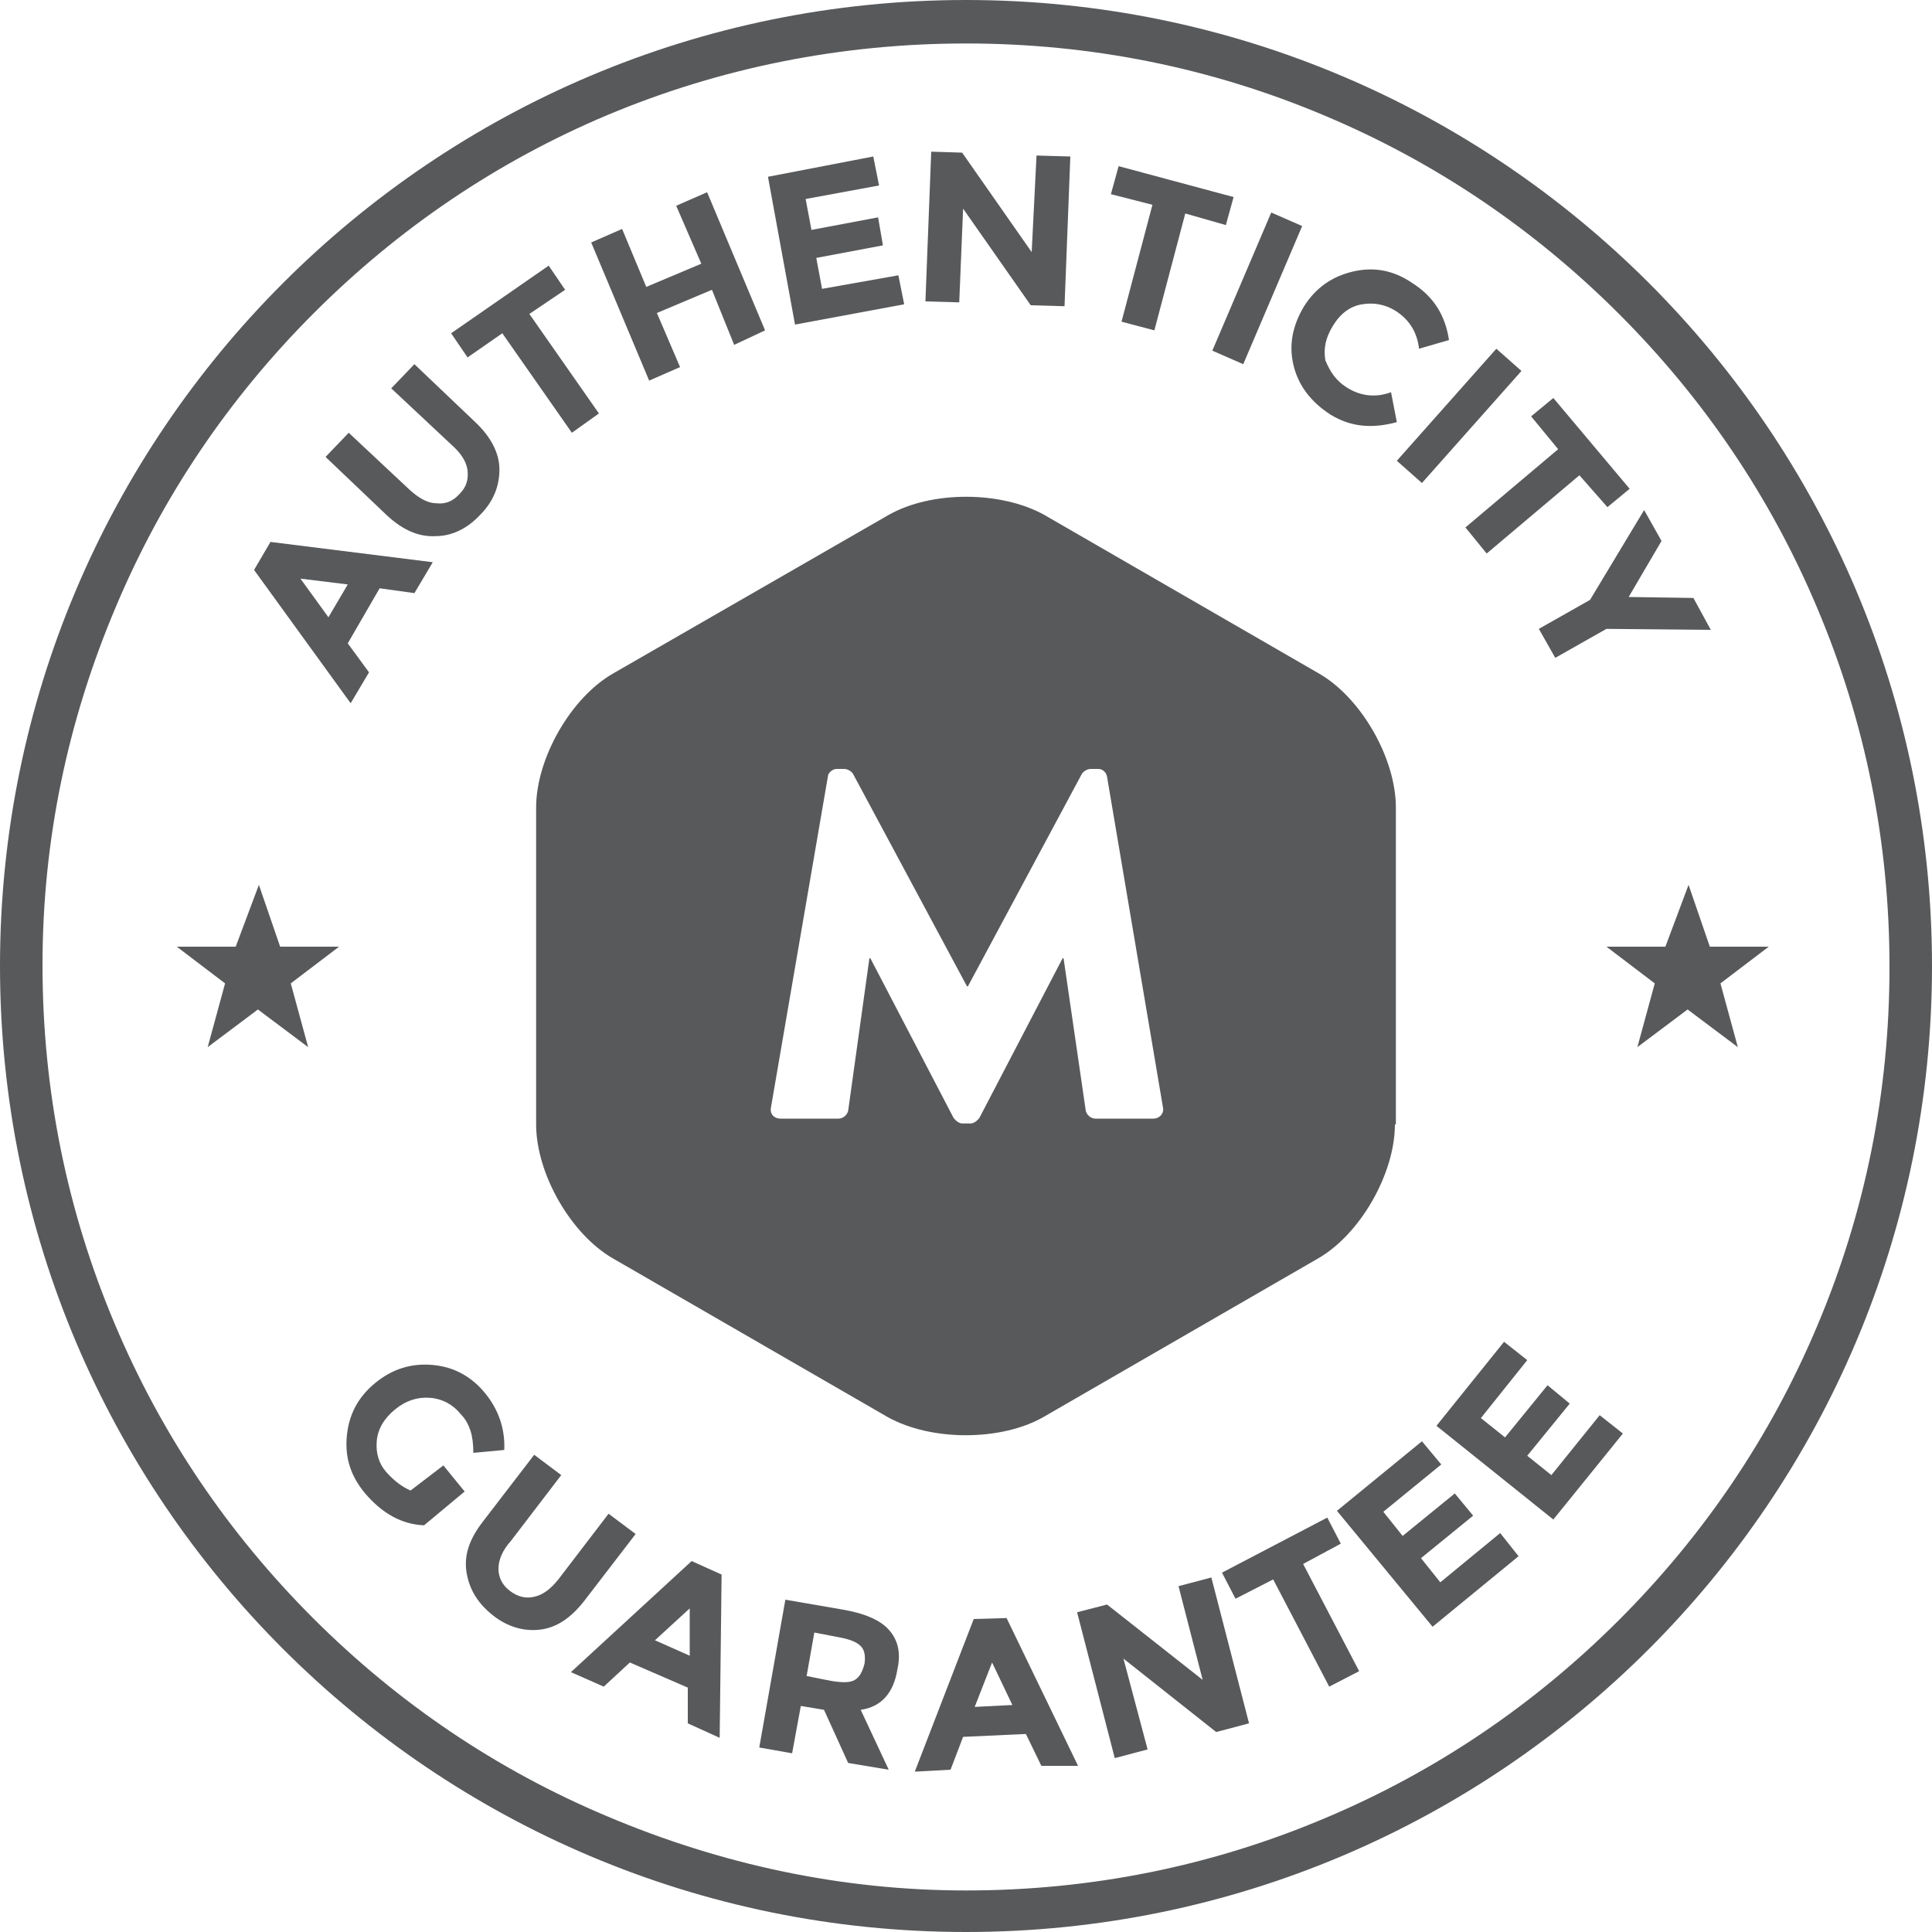 <?xml version="1.0" encoding="utf-8"?>
<!-- Generator: Adobe Illustrator 17.1.0, SVG Export Plug-In . SVG Version: 6.00 Build 0)  -->
<!DOCTYPE svg PUBLIC "-//W3C//DTD SVG 1.1//EN" "http://www.w3.org/Graphics/SVG/1.1/DTD/svg11.dtd">
<svg version="1.1" id="Layer_1" xmlns="http://www.w3.org/2000/svg" xmlns:xlink="http://www.w3.org/1999/xlink" x="0px" y="0px"
	 width="200px" height="200px" viewBox="0 0 200 200" enable-background="new 0 0 200 200" xml:space="preserve">
<g>
	<path fill="#58595B" d="M100,4.5c12.9,0,25.4,2.5,37.2,7.5c11.4,4.8,21.6,11.7,30.4,20.5c8.8,8.8,15.7,19,20.5,30.4
		c5,11.8,7.5,24.3,7.5,37.2s-2.5,25.4-7.5,37.2c-4.8,11.4-11.7,21.6-20.5,30.4c-8.8,8.8-19,15.7-30.4,20.5
		c-11.8,5-24.3,7.5-37.2,7.5S74.6,193,62.8,188c-11.4-4.8-21.6-11.7-30.4-20.5c-8.8-8.8-15.7-19-20.5-30.4
		c-5-11.8-7.5-24.3-7.5-37.2S7,74.6,12,62.8c4.8-11.4,11.7-21.6,20.5-30.4c8.8-8.8,19-15.7,30.4-20.5C74.6,7,87.1,4.5,100,4.5
		 M100,0C44.8,0,0,44.8,0,100s44.8,100,100,100s100-44.8,100-100S155.2,0,100,0L100,0z"/>
	<g>
		<path fill="#58595B" d="M42.9,61.4l-3.6-0.5L36,66.6l2.2,3l-1.9,3.2L26.3,59l1.7-2.9l16.8,2.1L42.9,61.4z M31.1,59.9l2.9,4l2-3.4
			L31.1,59.9z"/>
		<path fill="#58595B" d="M45.2,52.1c0.9,0.1,1.7-0.2,2.4-1c0.7-0.7,0.9-1.5,0.8-2.4s-0.7-1.8-1.6-2.6l-6.3-5.9l2.4-2.5l6.3,6
			c1.6,1.5,2.5,3.2,2.5,4.9s-0.6,3.3-2,4.7c-1.3,1.4-2.9,2.2-4.6,2.2c-1.7,0.1-3.4-0.6-5.1-2.2l-6.3-6l2.4-2.5l6.3,5.9
			C43.4,51.6,44.3,52.1,45.2,52.1z"/>
		<path fill="#58595B" d="M54.8,32.5L62,42.8l-2.8,2L52,34.5l-3.6,2.5l-1.7-2.5l10.1-7l1.7,2.5L54.8,32.5z"/>
		<path fill="#58595B" d="M70,21.3l3.2-1.4l6,14.3L76,35.7L73.7,30L68,32.4l2.4,5.6l-3.2,1.4l-6-14.3l3.2-1.4l2.5,6l5.7-2.4L70,21.3
			z"/>
		<path fill="#58595B" d="M90.4,16.2l0.6,3l-7.6,1.4l0.6,3.2l6.9-1.3l0.5,2.9l-6.9,1.3l0.6,3.2l7.9-1.4l0.6,3l-11.3,2.1l-2.8-15.3
			L90.4,16.2z"/>
		<path fill="#58595B" d="M107.3,16.1l3.5,0.1l-0.6,15.5l-3.5-0.1l-7-10l-0.4,9.7l-3.5-0.1l0.6-15.5l3.2,0.1l7.2,10.3L107.3,16.1z"
			/>
		<path fill="#58595B" d="M122.7,22.1l-3.2,12.1l-3.4-0.9l3.2-12.1l-4.3-1.1l0.8-2.9l11.9,3.2l-0.8,2.9L122.7,22.1z"/>
		<path fill="#58595B" d="M131.6,22l3.2,1.4l-6.1,14.3l-3.2-1.4L131.6,22z"/>
		<path fill="#58595B" d="M139.4,40.1c1.4,0.9,3,1.1,4.6,0.5l0.6,3.1c-2.6,0.7-4.8,0.5-6.9-0.8c-2-1.3-3.3-3-3.8-5.1
			c-0.5-2.1-0.1-4.1,1.1-6.1c1.2-1.9,2.9-3.1,5.1-3.6c2.2-0.5,4.2-0.1,6.1,1.2c2.2,1.4,3.4,3.3,3.8,5.9l-3.1,0.9
			c-0.2-1.7-1-3-2.4-3.9c-1.1-0.7-2.3-0.9-3.5-0.7c-1.2,0.2-2.2,0.9-3,2.2s-1,2.4-0.8,3.6C137.7,38.5,138.3,39.4,139.4,40.1z"/>
		<path fill="#58595B" d="M154.9,36.1l2.6,2.3l-10.3,11.6l-2.6-2.3L154.9,36.1z"/>
		<path fill="#58595B" d="M163.5,49.2l-9.6,8.1l-2.2-2.7l9.6-8.1l-2.8-3.4l2.3-1.9l7.9,9.4l-2.3,1.9L163.5,49.2z"/>
		<path fill="#58595B" d="M161,68.1l-1.7-3l5.3-3l5.6-9.3L172,56l-3.4,5.8l6.7,0.1l1.8,3.3l-10.8-0.1L161,68.1z"/>
	</g>
	<g>
		<path fill="#58595B" d="M45.9,151.7l2.2,2.7l-4.2,3.5c-2.3-0.1-4.3-1.2-6.1-3.3c-1.5-1.8-2.1-3.7-1.9-5.9c0.2-2.2,1.1-4,2.9-5.5
			c1.8-1.5,3.8-2.1,6-1.9c2.2,0.2,4,1.2,5.4,2.9c1.4,1.7,2.1,3.7,2,5.9l-3.2,0.3c0-0.9-0.1-1.7-0.3-2.3c-0.2-0.6-0.5-1.2-1-1.7
			c-0.8-1-1.9-1.6-3.2-1.7c-1.3-0.1-2.5,0.3-3.6,1.2c-1.1,0.9-1.8,2-1.9,3.3c-0.1,1.2,0.2,2.3,1,3.2c0.8,0.9,1.6,1.5,2.5,1.9
			L45.9,151.7z"/>
		<path fill="#58595B" d="M51.6,162.4c0,0.9,0.4,1.7,1.2,2.3c0.8,0.6,1.6,0.8,2.5,0.6c0.9-0.2,1.7-0.8,2.5-1.8l5.2-6.8l2.8,2.1
			l-5.3,6.9c-1.4,1.8-2.9,2.8-4.6,3c-1.7,0.2-3.4-0.3-4.9-1.5c-1.5-1.2-2.4-2.6-2.7-4.4s0.3-3.5,1.7-5.3l5.3-6.9l2.8,2.1l-5.2,6.8
			C52,160.5,51.6,161.5,51.6,162.4z"/>
		<path fill="#58595B" d="M71.2,178.4l0-3.7l-6-2.6l-2.7,2.5l-3.4-1.5l12.5-11.5l3.1,1.4l-0.2,16.9L71.2,178.4z M71.4,166.5
			l-3.6,3.3l3.6,1.6L71.4,166.5z"/>
		<path fill="#58595B" d="M92.9,172.8c-0.4,2.5-1.7,3.9-3.8,4.2l2.9,6.2l-4.2-0.7l-2.5-5.5l-2.4-0.4l-0.9,4.9l-3.4-0.6l2.7-15.3
			l5.8,1c2.4,0.4,4,1.1,4.9,2.1S93.3,171,92.9,172.8z M88.5,173.9c0.5-0.3,0.8-0.9,1-1.7c0.1-0.8,0-1.4-0.4-1.8
			c-0.4-0.4-1.1-0.7-2.2-0.9l-2.6-0.5l-0.8,4.5L86,174C87.2,174.2,88,174.2,88.5,173.9z"/>
		<path fill="#58595B" d="M107.8,182.8l-1.6-3.3l-6.5,0.3l-1.3,3.4l-3.7,0.2l6.1-15.8l3.4-0.1l7.4,15.3L107.8,182.8z M102.7,172.1
			l-1.8,4.6l3.9-0.2L102.7,172.1z"/>
		<path fill="#58595B" d="M122,164.2l3.4-0.9l3.9,15.1l-3.4,0.9l-9.6-7.6l2.5,9.4l-3.4,0.9l-3.9-15.1l3.1-0.8l9.9,7.8L122,164.2z"/>
		<path fill="#58595B" d="M134.9,161.9l5.8,11.1l-3.1,1.6l-5.8-11.1l-3.9,2l-1.4-2.7l10.9-5.7l1.4,2.7L134.9,161.9z"/>
		<path fill="#58595B" d="M147.2,149.2l2,2.4l-6,4.9l2,2.5l5.4-4.4l1.9,2.3l-5.4,4.4l2,2.5l6.2-5.1l1.9,2.4l-8.9,7.3l-9.9-12
			L147.2,149.2z"/>
		<path fill="#58595B" d="M155.7,138.9l2.4,1.9l-4.8,6l2.5,2l4.4-5.4l2.3,1.9l-4.4,5.4l2.5,2l5-6.2l2.4,1.9l-7.2,8.9l-12.1-9.7
			L155.7,138.9z"/>
	</g>
	<path fill="#58595B" d="M144.4,116.4c0,5.1-3.6,11.4-8,13.9L108,146.7c-4.4,2.5-11.6,2.5-16.1,0l-28.4-16.4c-4.4-2.5-8-8.8-8-13.9
		V83.6c0-5.1,3.6-11.4,8-13.9L92,53.3c4.4-2.5,11.6-2.5,16.1,0l28.4,16.4c4.4,2.5,8,8.8,8,13.9V116.4z M79.8,114.7
		c-0.1,0.7,0.4,1.1,1,1.1h6c0.5,0,0.9-0.4,1-0.8L90,99.2h0.1l8.6,16.5c0.2,0.3,0.6,0.6,0.9,0.6h0.9c0.3,0,0.7-0.3,0.9-0.6l8.6-16.5
		h0.1l2.3,15.8c0.1,0.4,0.5,0.8,1,0.8h6c0.6,0,1.1-0.5,1-1.1l-5.8-34.3c-0.1-0.5-0.5-0.8-0.9-0.8h-0.8c-0.3,0-0.7,0.2-0.9,0.5
		l-11.8,22h-0.1l-11.8-22c-0.2-0.3-0.6-0.5-0.9-0.5h-0.8c-0.4,0-0.9,0.4-0.9,0.8L79.8,114.7z"/>
	<path fill="#58595B" d="M26.8,91.6L29,98h6.1l-5,3.8l1.8,6.6l-5.2-3.9l-5.2,3.9l1.8-6.6l-5-3.8h6.1L26.8,91.6z"/>
	<path fill="#58595B" d="M174.8,91.6L177,98h6.1l-5,3.8l1.8,6.6l-5.2-3.9l-5.2,3.9l1.8-6.6l-5-3.8h6.1L174.8,91.6z"/>
</g>
</svg>
